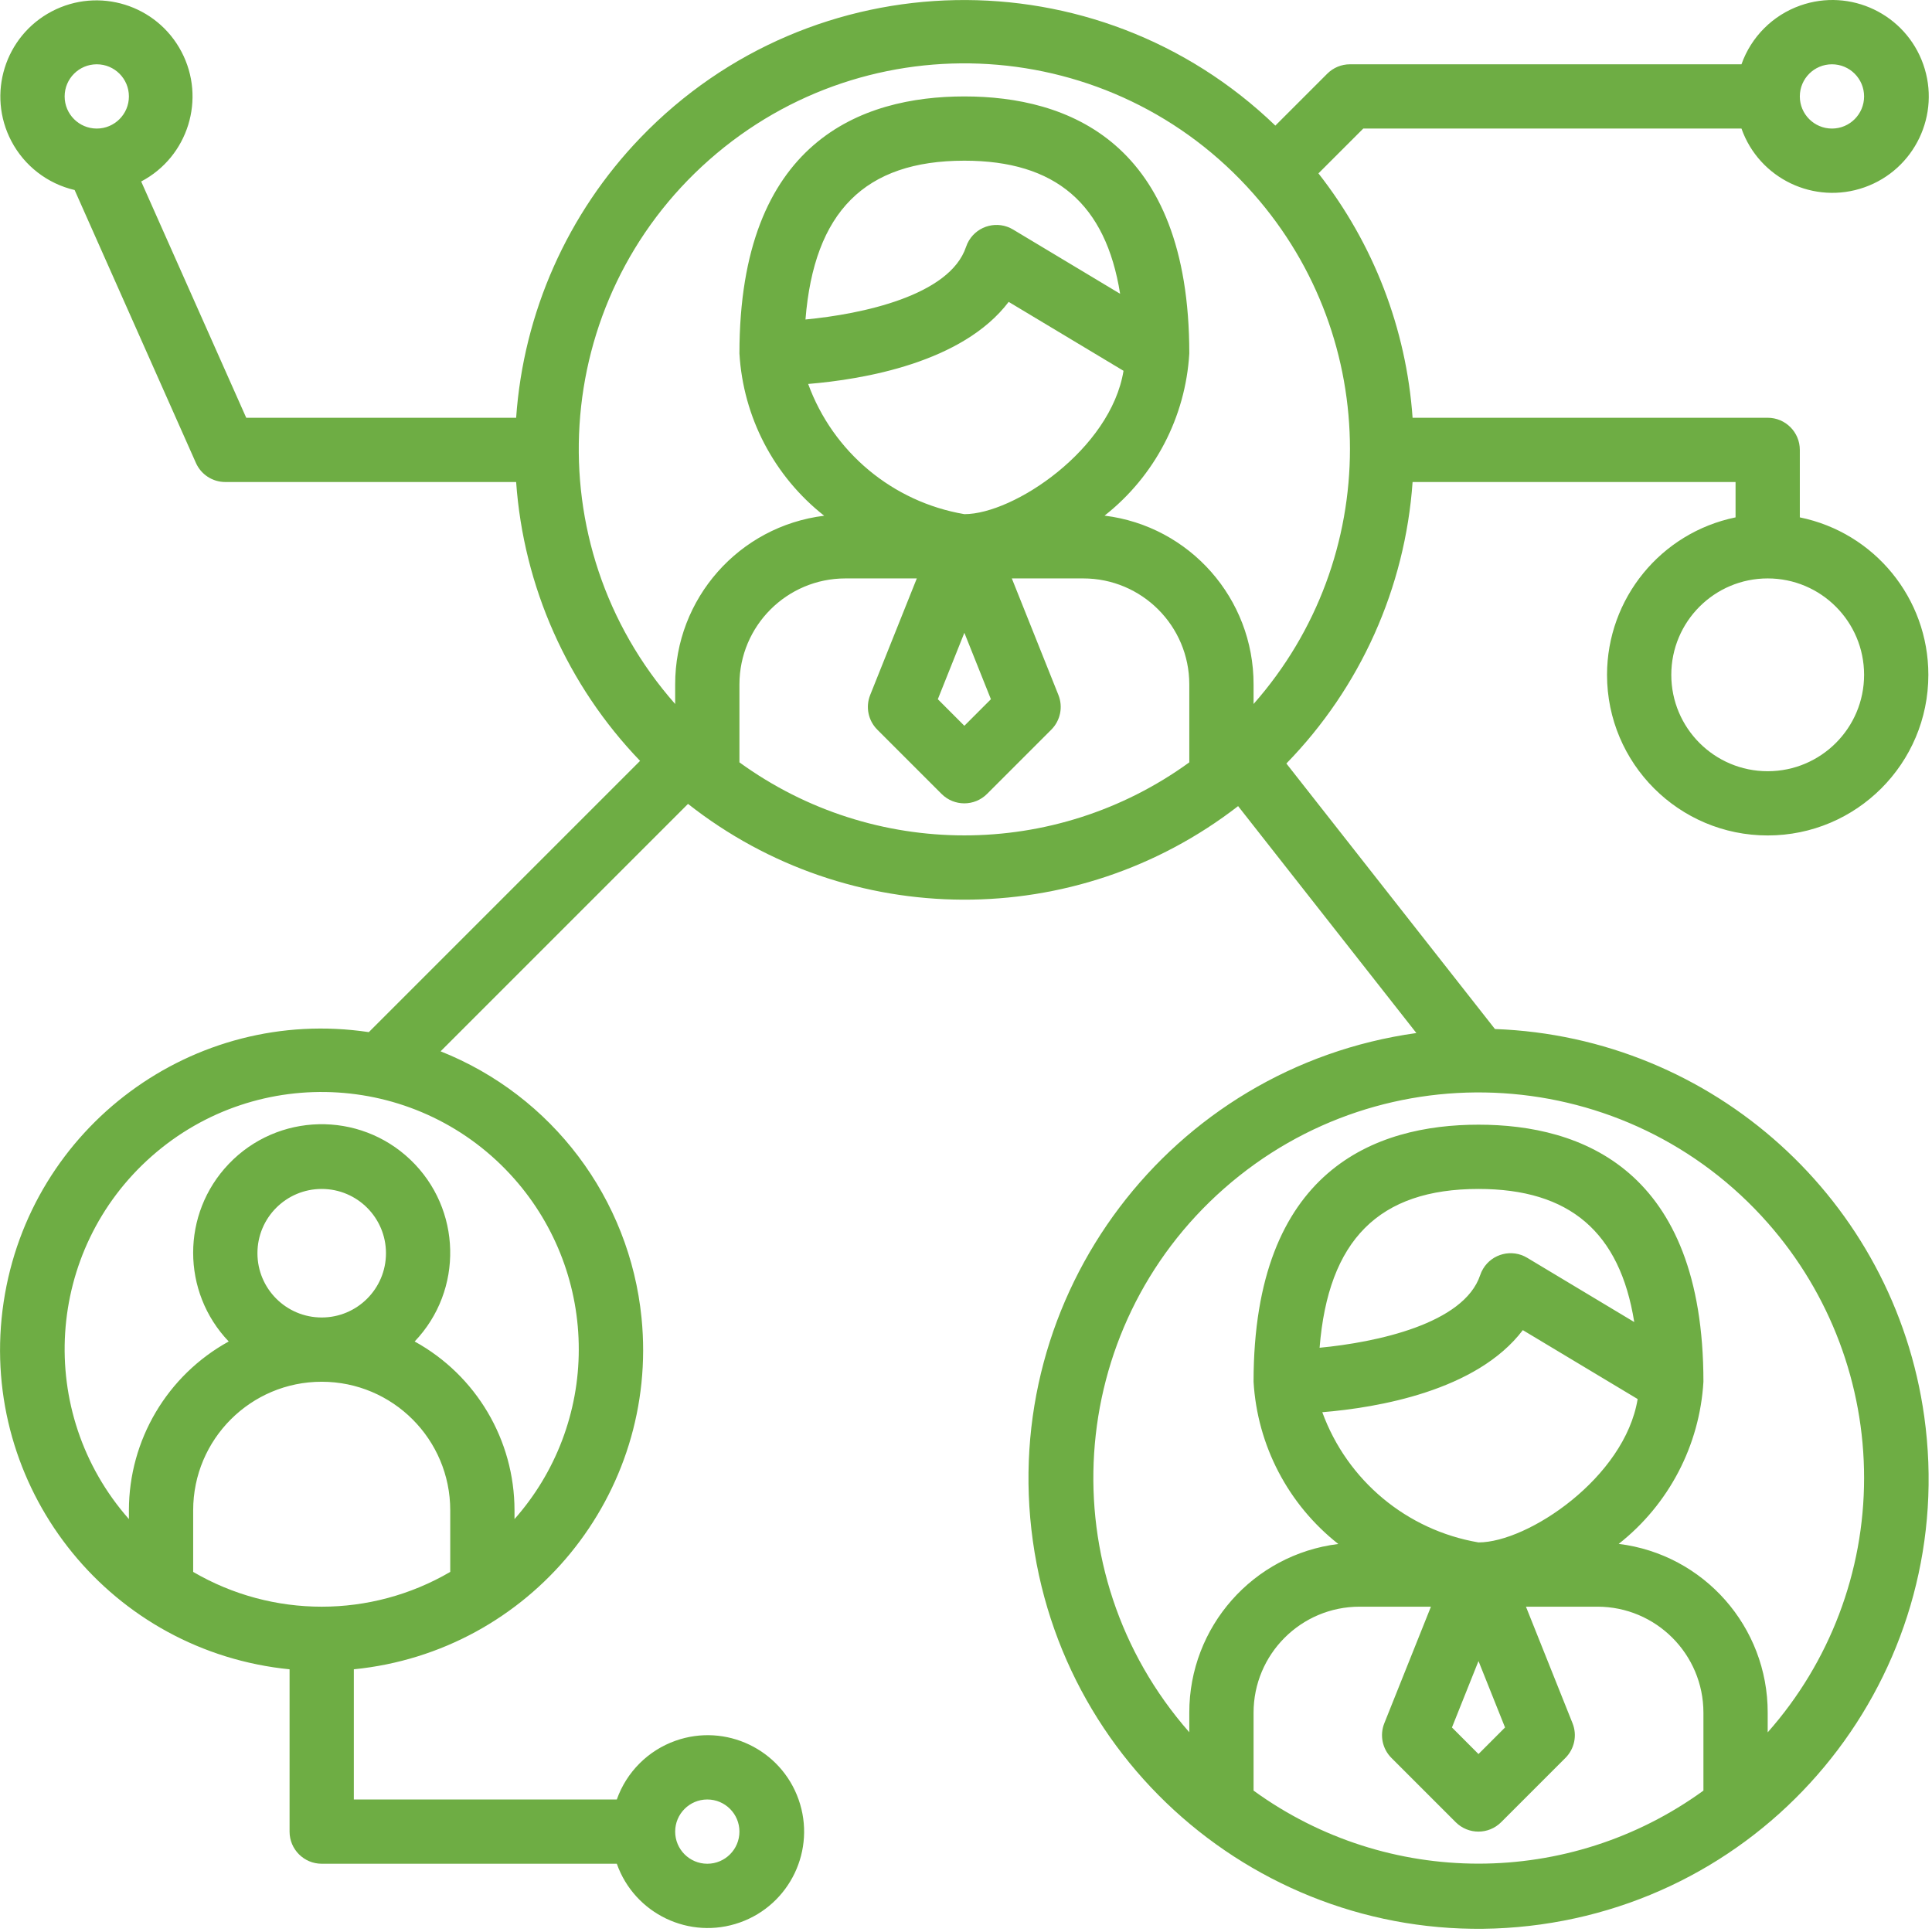 <?xml version="1.0" encoding="UTF-8"?> <svg xmlns="http://www.w3.org/2000/svg" width="481" height="481" viewBox="0 0 481 481" fill="none"> <g clip-path="url(#clip0)"> <path d="M372.189 256.191L320.261 190.087C338.7 171.183 349.835 146.35 351.685 120.007H432.093V128.807C413.48 132.632 400.114 149.005 400.093 168.007C400.098 190.098 418.01 208.003 440.101 207.999C462.192 207.995 480.097 190.082 480.093 167.991C480.089 148.986 466.714 132.608 448.093 128.807V112.007C448.093 107.589 444.511 104.007 440.093 104.007H351.685C350.121 81.842 341.957 60.652 328.245 43.167L339.405 32.007H433.565C437.983 44.504 451.696 51.053 464.192 46.634C476.689 42.216 483.238 28.503 478.819 16.007C474.4 3.511 460.689 -3.039 448.193 1.379C441.358 3.795 435.982 9.172 433.566 16.006H336.094C333.972 16.006 331.938 16.85 330.438 18.35L317.518 31.27C273.06 -11.546 202.31 -10.215 159.493 34.243C141.295 53.139 130.324 77.835 128.502 104.006H61.302L35.149 45.183C46.84 39.03 51.33 24.566 45.178 12.875C39.026 1.184 24.561 -3.305 12.87 2.847C1.18 8.999 -3.31 23.463 2.842 35.154C6.075 41.298 11.819 45.735 18.581 47.31L48.781 115.262C50.067 118.149 52.933 120.008 56.093 120.006H128.501C130.343 146.046 141.263 170.614 159.357 189.43L91.821 256.966C48.152 250.423 7.447 280.519 0.904 324.188C-5.639 367.857 24.457 408.562 68.126 415.105C69.444 415.303 70.767 415.467 72.093 415.598V456.006C72.093 460.424 75.675 464.006 80.093 464.006H153.565C157.983 476.503 171.696 483.052 184.192 478.633C196.688 474.214 203.238 460.502 198.819 448.006C194.4 435.51 180.688 428.96 168.192 433.379C161.357 435.795 155.981 441.172 153.565 448.006H88.093V415.598C132.031 411.218 164.1 372.048 159.72 328.109C156.756 298.377 137.46 272.778 109.693 261.742L171.293 200.142C211.409 231.728 267.875 231.955 308.245 200.694L352.629 257.19C291.344 265.739 248.593 322.35 257.142 383.634C265.691 444.919 322.302 487.67 383.586 479.121C444.871 470.572 487.622 413.961 479.073 352.677C471.565 298.847 426.504 258.17 372.189 256.191ZM464.093 168.007C464.093 181.262 453.348 192.007 440.093 192.007C426.838 192.007 416.093 181.262 416.093 168.007C416.093 154.752 426.838 144.007 440.093 144.007C453.348 144.007 464.093 154.752 464.093 168.007ZM456.093 16.007C460.511 16.007 464.093 19.589 464.093 24.007C464.093 28.425 460.511 32.007 456.093 32.007C451.675 32.007 448.093 28.425 448.093 24.007C448.093 19.589 451.675 16.007 456.093 16.007ZM24.093 32.007C19.675 32.007 16.093 28.425 16.093 24.007C16.093 19.589 19.675 16.007 24.093 16.007C28.511 16.007 32.093 19.589 32.093 24.007C32.093 28.425 28.511 32.007 24.093 32.007ZM176.093 448.007C180.511 448.007 184.093 451.589 184.093 456.007C184.093 460.425 180.511 464.007 176.093 464.007C171.675 464.007 168.093 460.425 168.093 456.007C168.093 451.589 171.675 448.007 176.093 448.007ZM112.093 391.351C92.322 402.897 67.864 402.897 48.093 391.351V376.007C48.093 358.334 62.42 344.007 80.093 344.007C97.766 344.007 112.093 358.334 112.093 376.007V391.351ZM64.093 312.007C64.093 303.17 71.256 296.007 80.093 296.007C88.93 296.007 96.093 303.17 96.093 312.007C96.093 320.844 88.93 328.007 80.093 328.007C71.256 328.007 64.093 320.843 64.093 312.007ZM128.093 293.535C138.435 305.262 144.127 320.37 144.093 336.007C144.09 351.553 138.399 366.56 128.093 378.199V376.007C128.083 358.517 118.56 342.416 103.237 333.983C115.44 321.199 114.968 300.943 102.184 288.74C89.4 276.538 69.144 277.009 56.941 289.793C45.138 302.158 45.138 321.617 56.941 333.982C41.621 342.417 32.102 358.517 32.093 376.006V378.198C8.714 351.688 11.252 311.245 37.761 287.866C64.271 264.487 104.714 267.025 128.093 293.535ZM296.093 189.799C262.696 214.045 217.49 214.045 184.093 189.799V170.407C184.093 155.827 195.913 144.007 210.493 144.007H228.253L216.645 173.031C215.456 176.004 216.155 179.401 218.421 181.663L234.421 197.663C237.545 200.786 242.609 200.786 245.733 197.663L261.733 181.663C263.999 179.4 264.698 176.004 263.509 173.031L251.909 144.007H269.693C284.273 144.007 296.093 155.827 296.093 170.407V189.799ZM241.238 59.887C240.938 60.387 240.694 60.917 240.51 61.47C236.462 73.606 214.607 78.206 200.535 79.542C202.681 52.732 215.297 40.006 240.094 40.006C262.798 40.006 275.294 50.742 278.87 73.142L252.214 57.142C248.424 54.87 243.51 56.099 241.238 59.887ZM251.125 75.159L279.717 92.319C276.509 111.903 252.373 128.007 240.093 128.007C222.25 124.968 207.407 112.595 201.205 95.591C214.901 94.463 239.629 90.311 251.125 75.159ZM246.701 174.079L240.093 180.695L233.485 174.079L240.093 157.543L246.701 174.079ZM274.997 128.375C287.477 118.554 295.156 103.86 296.093 88.007C296.093 35.111 265.637 24.007 240.093 24.007C214.549 24.007 184.093 35.111 184.093 88.007C185.023 103.869 192.703 118.573 205.189 128.399C183.983 131.012 168.062 149.04 168.093 170.407V175.271C133.024 135.507 136.83 74.842 176.595 39.773C216.36 4.704 277.024 8.51 312.093 48.274C344.093 84.559 344.093 138.985 312.093 175.27V170.406C312.136 149.031 296.212 130.988 274.997 128.375ZM424.093 445.799C390.696 470.045 345.49 470.045 312.093 445.799V426.407C312.093 411.827 323.913 400.007 338.493 400.007H356.253L344.645 429.031C343.456 432.004 344.155 435.4 346.421 437.663L362.421 453.663C365.545 456.786 370.609 456.786 373.733 453.663L389.733 437.663C391.999 435.4 392.698 432.004 391.509 429.031L379.909 400.007H397.693C412.273 400.007 424.093 411.827 424.093 426.407V445.799ZM379.125 331.159V331.151L407.717 348.311C404.509 367.903 380.373 384.007 368.093 384.007C350.25 380.968 335.407 368.595 329.205 351.591C342.901 350.463 367.629 346.31 379.125 331.159ZM328.533 335.543C330.677 308.735 343.293 296.007 368.093 296.007C390.797 296.007 403.293 306.743 406.869 329.143L380.213 313.143C376.424 310.87 371.51 312.099 369.237 315.888C368.937 316.388 368.693 316.918 368.509 317.471C364.461 329.607 342.605 334.207 328.533 335.543ZM374.701 430.079L368.093 436.695L361.485 430.079L368.093 413.543L374.701 430.079ZM440.093 431.294V426.406C440.136 405.03 424.212 386.988 402.997 384.374C415.477 374.553 423.156 359.859 424.093 344.006C424.093 291.11 393.637 280.006 368.093 280.006C342.549 280.006 312.093 291.11 312.093 344.006C313.023 359.868 320.703 374.572 333.189 384.398C311.983 387.011 296.062 405.039 296.093 426.406V431.27C261.106 391.475 265.004 330.851 304.799 295.864C344.594 260.877 405.218 264.775 440.205 304.57C455.621 322.104 464.114 344.658 464.093 368.005C464.088 391.325 455.552 413.836 440.093 431.294Z" fill="#6EAD44"></path> </g> <defs> <clipPath id="clip0"> <rect width="480.21" height="480.21" fill="white"></rect> </clipPath> </defs> </svg> 